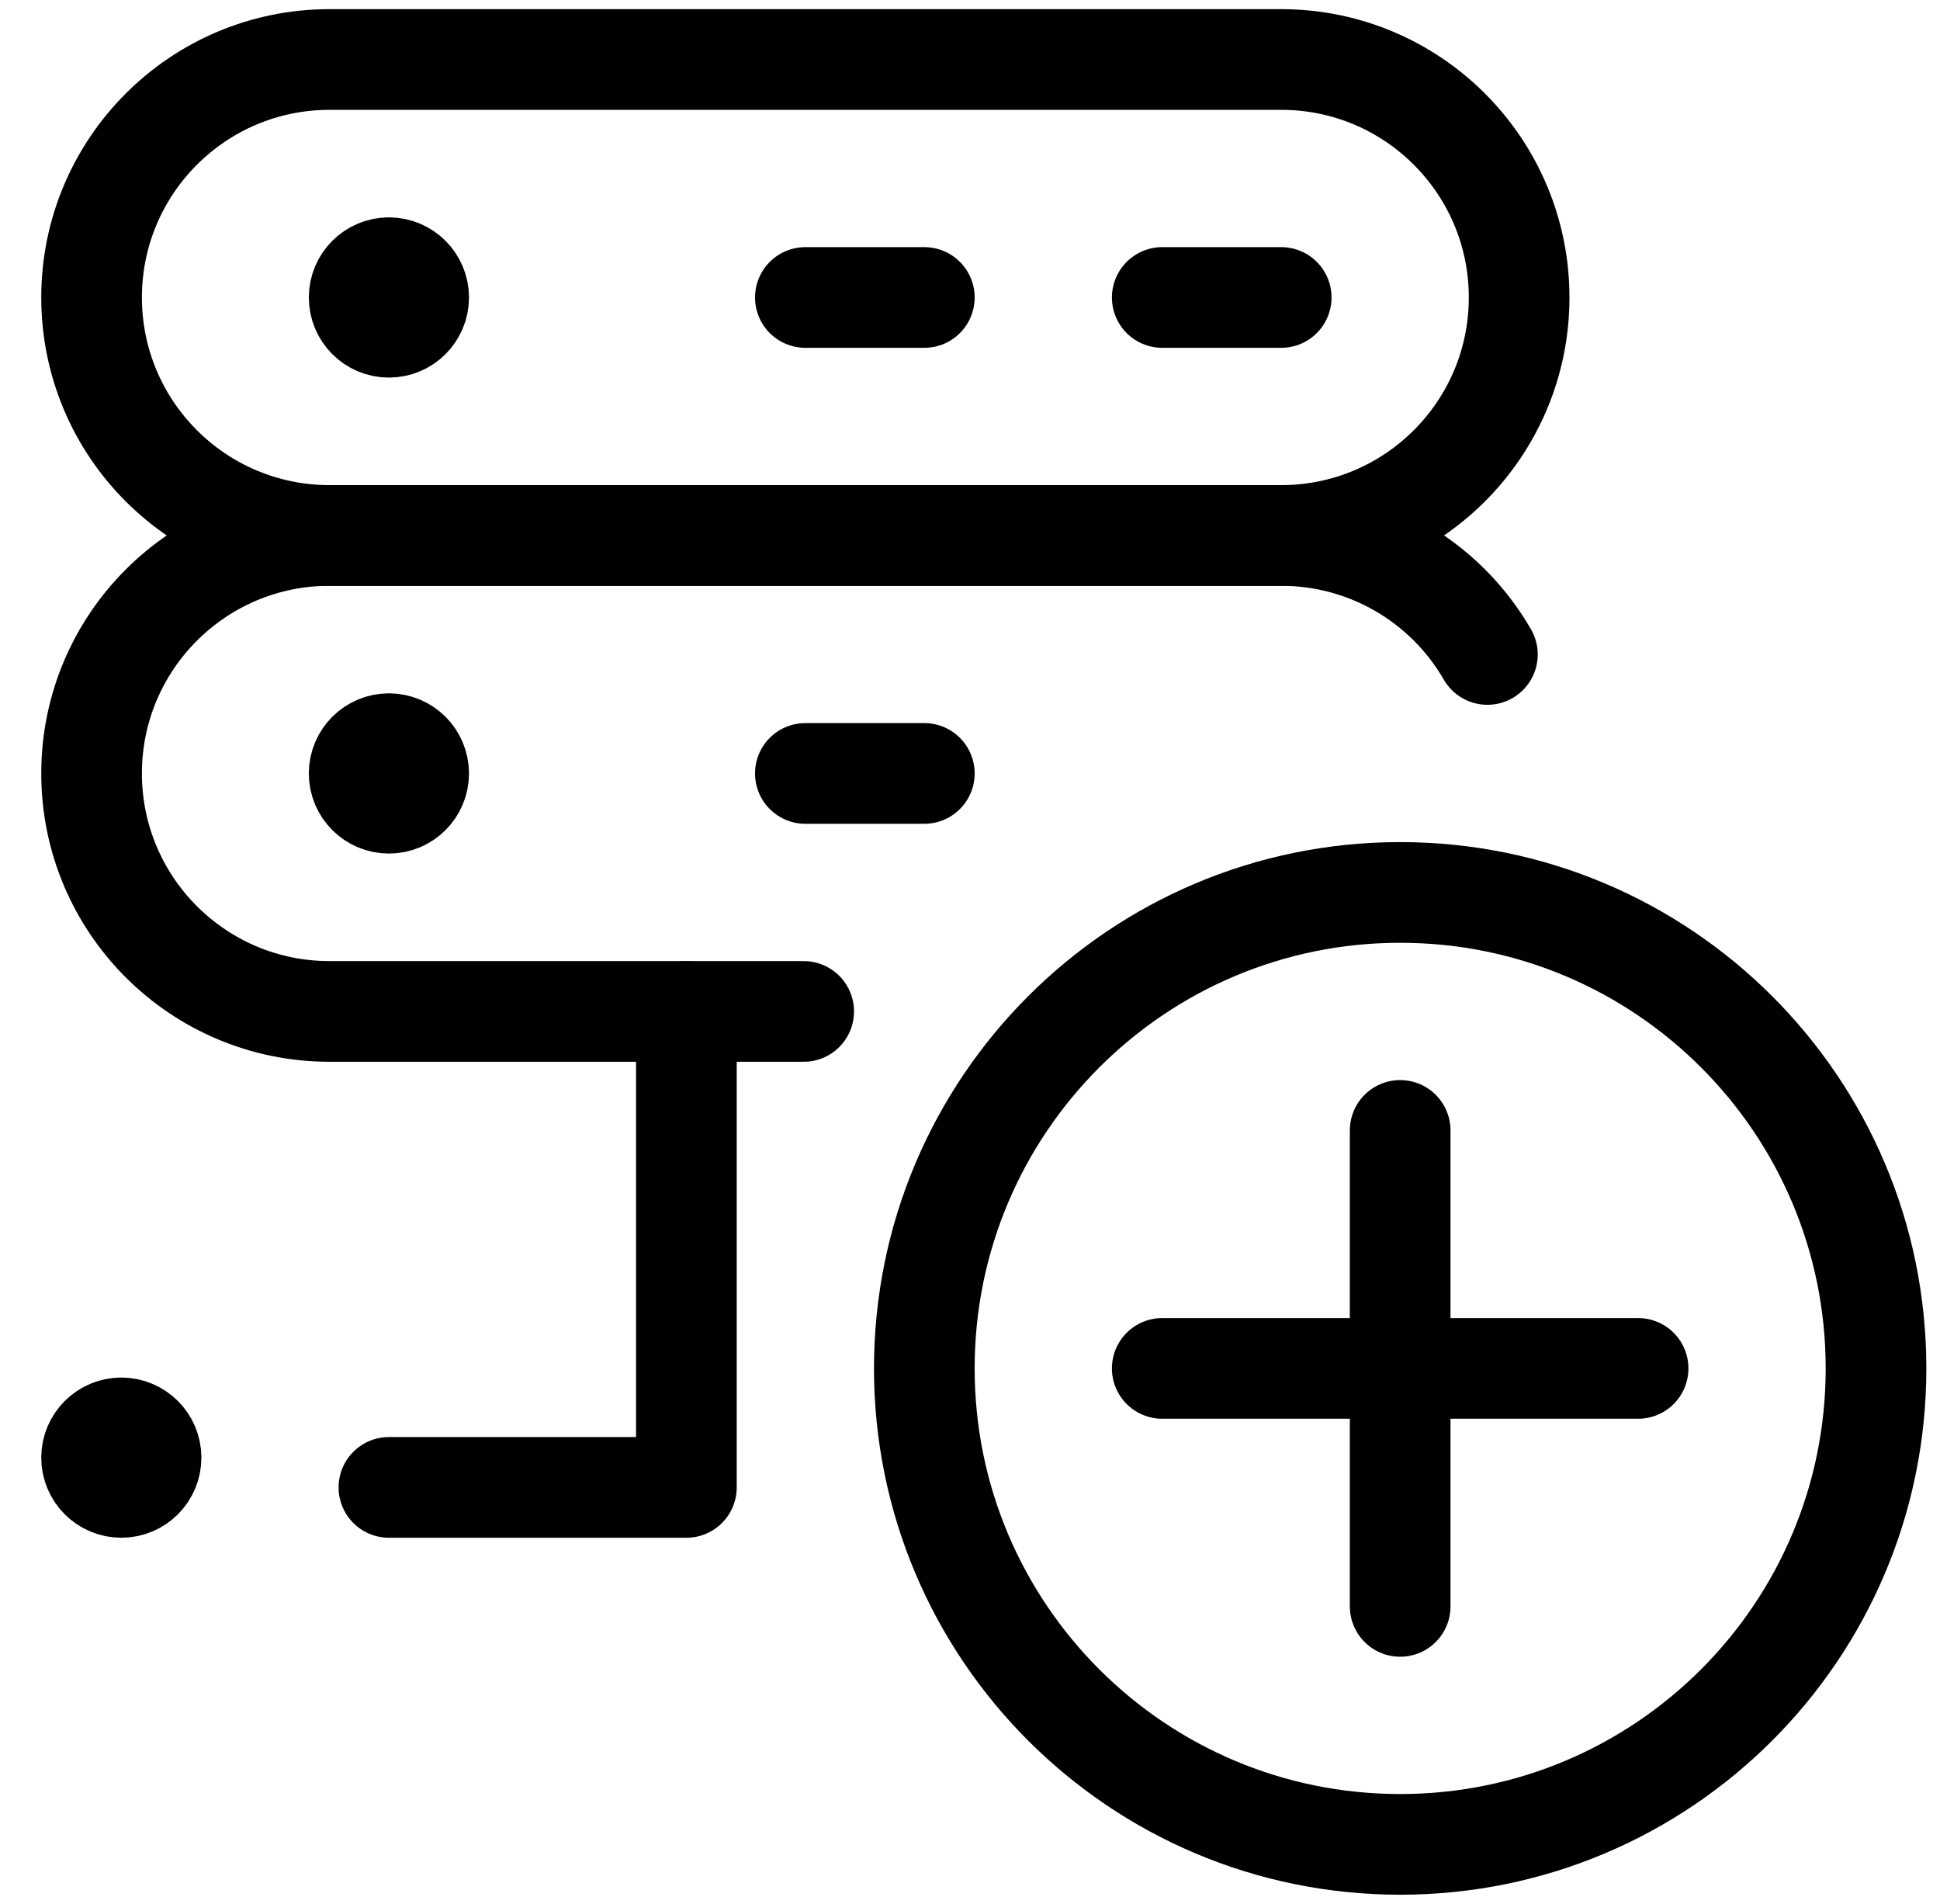 <svg width="53" height="52" viewBox="0 0 53 52" fill="none" xmlns="http://www.w3.org/2000/svg">
<path d="M10.625 7.312C10.176 7.312 9.812 7.676 9.812 8.125C9.812 8.574 10.176 8.938 10.625 8.938C11.074 8.938 11.438 8.574 11.438 8.125C11.438 7.676 11.074 7.312 10.625 7.312V7.312" stroke="black" stroke-width="2.75" stroke-linecap="round" stroke-linejoin="round"/>
<path d="M22.002 8.125H25.252" stroke="black" stroke-width="2.75" stroke-linecap="round" stroke-linejoin="round"/>
<path d="M31.752 8.125H35.002" stroke="black" stroke-width="2.75" stroke-linecap="round" stroke-linejoin="round"/>
<path d="M10.625 20.312C10.176 20.312 9.812 20.676 9.812 21.125C9.812 21.574 10.176 21.938 10.625 21.938C11.074 21.938 11.438 21.574 11.438 21.125C11.438 20.676 11.074 20.312 10.625 20.312V20.312" stroke="black" stroke-width="2.75" stroke-linecap="round" stroke-linejoin="round"/>
<path d="M22.002 21.125H25.252" stroke="black" stroke-width="2.75" stroke-linecap="round" stroke-linejoin="round"/>
<path d="M10.625 40.625H18.752V27.625" stroke="black" stroke-width="2.75" stroke-linecap="round" stroke-linejoin="round"/>
<path d="M3.314 39C2.866 39 2.502 39.364 2.502 39.812C2.502 40.261 2.866 40.625 3.314 40.625C3.763 40.625 4.127 40.261 4.127 39.812C4.127 39.364 3.763 39 3.314 39V39" stroke="black" stroke-width="2.75" stroke-linecap="round" stroke-linejoin="round"/>
<path fill-rule="evenodd" clip-rule="evenodd" d="M41.502 8.125C41.502 11.715 38.592 14.625 35.002 14.625H9.002C5.412 14.625 2.502 11.715 2.502 8.125C2.502 4.535 5.412 1.625 9.002 1.625H35.002C38.592 1.625 41.502 4.535 41.502 8.125Z" stroke="black" stroke-width="2.75" stroke-linecap="round" stroke-linejoin="round"/>
<path d="M21.956 27.625H9.002C5.412 27.625 2.502 24.715 2.502 21.125C2.502 17.535 5.412 14.625 9.002 14.625H35.002C37.326 14.623 39.473 15.863 40.635 17.875" stroke="black" stroke-width="2.75" stroke-linecap="round" stroke-linejoin="round"/>
<path fill-rule="evenodd" clip-rule="evenodd" d="M38.252 50.375C45.432 50.375 51.252 44.555 51.252 37.375C51.252 30.195 45.432 24.375 38.252 24.375C31.072 24.375 25.252 30.195 25.252 37.375C25.252 44.555 31.072 50.375 38.252 50.375Z" stroke="black" stroke-width="2.75" stroke-linecap="round" stroke-linejoin="round"/>
<path d="M38.252 30.875V43.875" stroke="black" stroke-width="2.75" stroke-linecap="round" stroke-linejoin="round"/>
<path d="M31.752 37.375H44.752" stroke="black" stroke-width="2.75" stroke-linecap="round" stroke-linejoin="round"/>
</svg>
